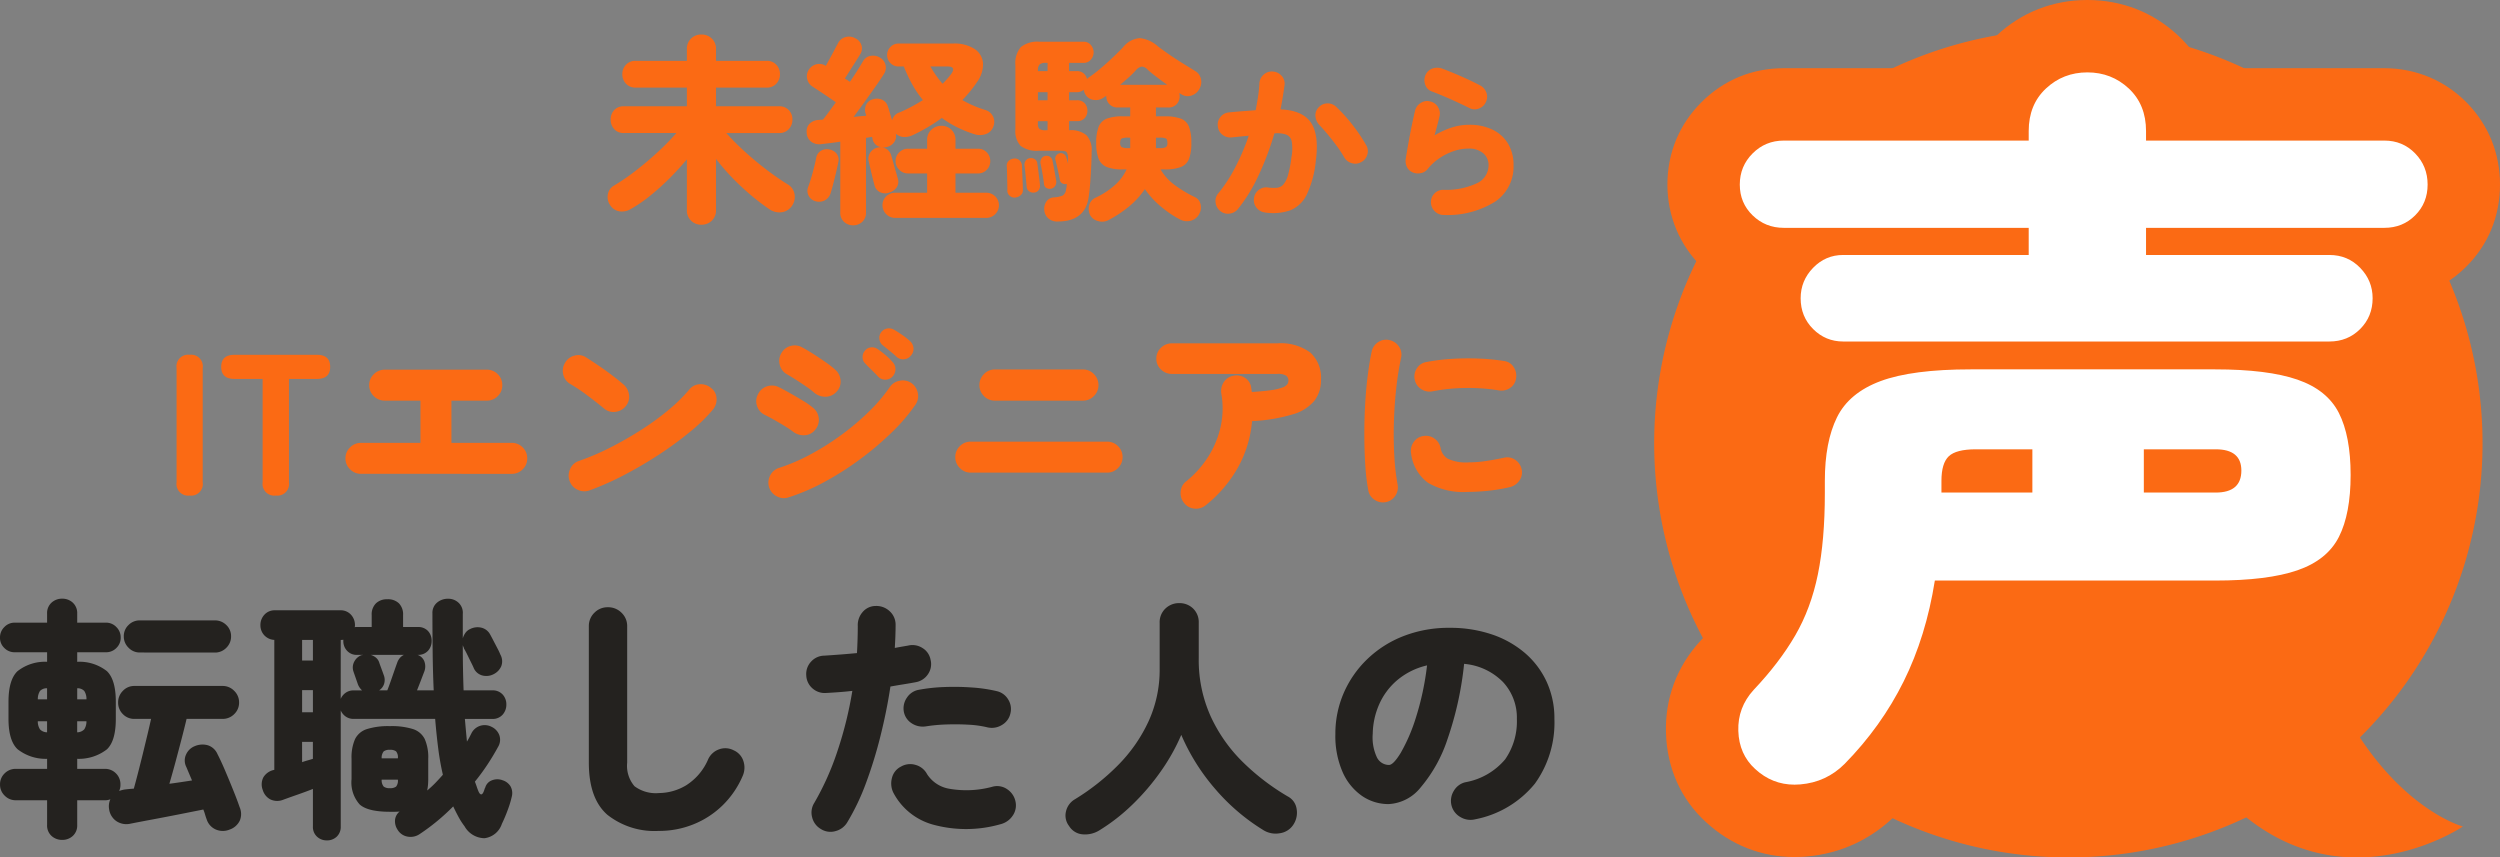 <svg xmlns="http://www.w3.org/2000/svg" width="310.851" height="106.616" viewBox="0 0 310.851 106.616">
  <rect x="0" y="0" width="310.851" height="106.616" fill="#808080" stroke="none"/>
  <g id="グループ_130" data-name="グループ 130" transform="translate(-28.32 -9368.384)">
    <path id="パス_183" data-name="パス 183" d="M-104.475,2.325a1.781,1.781,0,0,1-1.275-.5A1.745,1.745,0,0,1-106.275.5V-5.8q-.975,1.175-2.137,2.337a30.548,30.548,0,0,1-2.4,2.163A17.742,17.742,0,0,1-113.25.375a2.12,2.12,0,0,1-1.412.287,1.683,1.683,0,0,1-1.162-.787A1.765,1.765,0,0,1-116.1-1.45a1.565,1.565,0,0,1,.825-1.125,26.425,26.425,0,0,0,2.65-1.825q1.425-1.1,2.762-2.337a29.514,29.514,0,0,0,2.288-2.338H-114.1a1.546,1.546,0,0,1-1.213-.488,1.715,1.715,0,0,1-.437-1.187,1.669,1.669,0,0,1,.438-1.175A1.566,1.566,0,0,1-114.1-12.4h7.825v-2.325h-6.375a1.555,1.555,0,0,1-1.2-.488,1.687,1.687,0,0,1-.45-1.187,1.655,1.655,0,0,1,.45-1.163,1.555,1.555,0,0,1,1.2-.487h6.375V-19.5a1.745,1.745,0,0,1,.525-1.325,1.781,1.781,0,0,1,1.275-.5,1.812,1.812,0,0,1,1.3.5,1.745,1.745,0,0,1,.525,1.325v1.45h6.3a1.555,1.555,0,0,1,1.2.487A1.655,1.655,0,0,1-94.7-16.4a1.687,1.687,0,0,1-.45,1.188,1.555,1.555,0,0,1-1.2.488h-6.3V-12.4h7.85a1.575,1.575,0,0,1,1.2.475,1.643,1.643,0,0,1,.45,1.175,1.687,1.687,0,0,1-.45,1.188,1.555,1.555,0,0,1-1.2.488h-6.575A31.9,31.9,0,0,0-99-6.7q1.325,1.2,2.7,2.238T-93.75-2.7a1.728,1.728,0,0,1,.85,1.163A1.923,1.923,0,0,1-93.125-.15a1.829,1.829,0,0,1-1.287.912A2.164,2.164,0,0,1-95.975.425a28.248,28.248,0,0,1-3.45-2.763A28.255,28.255,0,0,1-102.65-5.85V.5a1.745,1.745,0,0,1-.525,1.325A1.812,1.812,0,0,1-104.475,2.325ZM-85.6,2.4a1.631,1.631,0,0,1-1.125-.425A1.5,1.5,0,0,1-87.2.8V-8q-.65.1-1.263.175t-1.062.125a1.718,1.718,0,0,1-1.262-.275,1.427,1.427,0,0,1-.588-1.15,1.351,1.351,0,0,1,.387-1.137A1.683,1.683,0,0,1-89.85-10.7a1.272,1.272,0,0,1,.25-.025,1.272,1.272,0,0,0,.25-.025q.35-.425.75-.975t.85-1.175q-.5-.35-1.088-.75t-1.088-.725q-.5-.325-.725-.475a1.513,1.513,0,0,1-.662-.95,1.447,1.447,0,0,1,.188-1.125,1.542,1.542,0,0,1,.963-.7,1.445,1.445,0,0,1,1.162.2q.275-.5.588-1.075t.563-1.05q.25-.475.35-.65a1.455,1.455,0,0,1,.975-.812,1.618,1.618,0,0,1,1.25.188,1.428,1.428,0,0,1,.725.888,1.353,1.353,0,0,1-.2,1.112q-.15.25-.475.763t-.7,1.1q-.375.587-.7,1.112l.625.4q.5-.725.925-1.4t.7-1.15a1.353,1.353,0,0,1,.975-.675,1.64,1.64,0,0,1,1.175.25,1.394,1.394,0,0,1,.662.937,1.448,1.448,0,0,1-.238,1.113q-.425.675-1.05,1.563t-1.325,1.862q-.7.975-1.375,1.875.425-.05.825-.088t.75-.062q-.025-.1-.037-.162a.446.446,0,0,0-.038-.113,1.48,1.48,0,0,1,.063-1.087,1.265,1.265,0,0,1,.863-.688,1.559,1.559,0,0,1,1.1.05,1.284,1.284,0,0,1,.725.8,7.6,7.6,0,0,1,.238.75q.138.5.313,1a1.36,1.36,0,0,1,.95-.975q.75-.325,1.475-.713t1.4-.812A12.815,12.815,0,0,1-78.238-15.1,18.69,18.69,0,0,1-79.3-17.35h-.65a1.356,1.356,0,0,1-1.013-.425,1.389,1.389,0,0,1-.412-1,1.389,1.389,0,0,1,.412-1A1.356,1.356,0,0,1-79.95-20.2h6.75a4.6,4.6,0,0,1,2.725.688,2.321,2.321,0,0,1,1.025,1.788,3.76,3.76,0,0,1-.775,2.35,15.334,15.334,0,0,1-1.8,2.2A13.908,13.908,0,0,0-69.2-11.95a1.529,1.529,0,0,1,.975.787,1.522,1.522,0,0,1,.075,1.238,1.5,1.5,0,0,1-.937.975,2.157,2.157,0,0,1-1.412.025,14.642,14.642,0,0,1-2.137-.85,13.189,13.189,0,0,1-1.937-1.175,20.675,20.675,0,0,1-1.788,1.175q-.937.55-1.912,1a2.3,2.3,0,0,1-1.075.188A1.5,1.5,0,0,1-80.3-9a1.283,1.283,0,0,1-.175,1.025,1.554,1.554,0,0,1-.875.625,1.546,1.546,0,0,1-1.125-.075,1.217,1.217,0,0,1-.7-.875l-.075-.3-.75.125V.8a1.5,1.5,0,0,1-.475,1.175A1.631,1.631,0,0,1-85.6,2.4Zm5.225-.925a1.517,1.517,0,0,1-1.113-.462A1.517,1.517,0,0,1-81.95-.1a1.476,1.476,0,0,1,.462-1.1,1.538,1.538,0,0,1,1.113-.45H-76.4v-2.4h-2.375a1.509,1.509,0,0,1-1.088-.45,1.448,1.448,0,0,1-.462-1.075,1.476,1.476,0,0,1,.462-1.1,1.509,1.509,0,0,1,1.088-.45H-76.4V-8.2a1.674,1.674,0,0,1,.525-1.288,1.774,1.774,0,0,1,1.25-.487,1.731,1.731,0,0,1,1.238.487A1.7,1.7,0,0,1-72.875-8.2v1.075h2.8a1.455,1.455,0,0,1,1.087.45,1.518,1.518,0,0,1,.438,1.1A1.488,1.488,0,0,1-68.988-4.5a1.455,1.455,0,0,1-1.087.45h-2.8v2.4h3.825a1.538,1.538,0,0,1,1.113.45,1.476,1.476,0,0,1,.463,1.1,1.517,1.517,0,0,1-.463,1.113,1.517,1.517,0,0,1-1.113.462ZM-90.3-.6a1.345,1.345,0,0,1-.812-.637A1.313,1.313,0,0,1-91.2-2.35q.275-.725.563-1.775T-90.2-5.95a1.269,1.269,0,0,1,.612-.925,1.461,1.461,0,0,1,1.063-.15,1.455,1.455,0,0,1,.888.537,1.286,1.286,0,0,1,.188,1.063q-.1.5-.263,1.2T-88.05-2.85q-.175.675-.325,1.175a1.579,1.579,0,0,1-.75.975A1.57,1.57,0,0,1-90.3-.6Zm9.2-1.075a1.407,1.407,0,0,1-1.162-.05A1.288,1.288,0,0,1-82.95-2.6q-.15-.55-.363-1.438T-83.65-5.5a1.4,1.4,0,0,1,.162-1.125,1.46,1.46,0,0,1,.863-.625,1.486,1.486,0,0,1,1.088.113,1.359,1.359,0,0,1,.688.912q.1.325.25.875t.313,1.088q.162.537.237.837a1.28,1.28,0,0,1-.125,1.087A1.654,1.654,0,0,1-81.1-1.675ZM-74.475-15.2A11.539,11.539,0,0,0-73.4-16.425q.65-.925-.475-.925H-76q.35.6.725,1.137A10.686,10.686,0,0,0-74.475-15.2ZM-60.1,1.925a1.685,1.685,0,0,1-1.2-.362,1.505,1.505,0,0,1-.525-.988,1.6,1.6,0,0,1,.25-1.125,1.2,1.2,0,0,1,.95-.525,3.2,3.2,0,0,0,1.1-.237,1.024,1.024,0,0,0,.4-.787,1,1,0,0,0,.063-.3q.013-.175.037-.35a.771.771,0,0,1-.562-.062A.574.574,0,0,1-59.9-3.25q-.075-.475-.25-1.238t-.3-1.237a.617.617,0,0,1,.075-.513.7.7,0,0,1,.4-.312.7.7,0,0,1,.55.075.693.693,0,0,1,.325.425,5.173,5.173,0,0,1,.225.825V-6a1.249,1.249,0,0,0-.175-.688q-.15-.187-.725-.187h-2.75a3.309,3.309,0,0,1-2.25-.6,2.7,2.7,0,0,1-.65-2.05V-17.5a3.1,3.1,0,0,1,.675-2.262,3.314,3.314,0,0,1,2.35-.663h5.45a1.117,1.117,0,0,1,.913.413,1.407,1.407,0,0,1,.337.912,1.376,1.376,0,0,1-.337.888,1.117,1.117,0,0,1-.913.412h-1.8v1.025h.975a1.233,1.233,0,0,1,.825.275,1.275,1.275,0,0,1,.425.7.15.15,0,0,0,.1-.1,17.3,17.3,0,0,0,1.55-1.175q.8-.675,1.537-1.375t1.288-1.275a2.929,2.929,0,0,1,2.1-1.15,3.992,3.992,0,0,1,2.275,1.05q.6.45,1.375.987t1.625,1.062l1.575.975a1.485,1.485,0,0,1,.737.962,1.656,1.656,0,0,1-.162,1.238,1.7,1.7,0,0,1-.962.85A1.428,1.428,0,0,1-44.8-13.9l-.25-.15a1.863,1.863,0,0,1,.037.188A1.533,1.533,0,0,1-45-13.65a1.417,1.417,0,0,1-.375.987,1.347,1.347,0,0,1-1.05.413H-47.95v1.1h1.1a5.586,5.586,0,0,1,2,.288A1.734,1.734,0,0,1-43.838-9.85a5.585,5.585,0,0,1,.288,2,5.479,5.479,0,0,1-.288,1.988A1.781,1.781,0,0,1-44.85-4.85a5.373,5.373,0,0,1-2,.3h-.525a6.426,6.426,0,0,0,1.787,1.962A15.232,15.232,0,0,0-43.15-1.125a1.245,1.245,0,0,1,.738.875A1.626,1.626,0,0,1-42.55.95a1.628,1.628,0,0,1-1.012.863,1.809,1.809,0,0,1-1.387-.137A13.033,13.033,0,0,1-47.263.125,11.112,11.112,0,0,1-49.325-2.1,10.266,10.266,0,0,1-51.362.112,14.72,14.72,0,0,1-53.85,1.75a1.7,1.7,0,0,1-1.325.113A1.514,1.514,0,0,1-56.15,1.1a1.753,1.753,0,0,1-.075-1.263,1.364,1.364,0,0,1,.75-.862A9.967,9.967,0,0,0-53.1-2.562,5.943,5.943,0,0,0-51.6-4.55h-.475a5.271,5.271,0,0,1-1.987-.3,1.83,1.83,0,0,1-1.013-1.012,5.271,5.271,0,0,1-.3-1.988,5.373,5.373,0,0,1,.3-2,1.781,1.781,0,0,1,1.013-1.013,5.48,5.48,0,0,1,1.987-.288h.925v-1.1H-52.7a1.356,1.356,0,0,1-1.038-.413,1.392,1.392,0,0,1-.388-.987.051.051,0,0,1,.013-.038.051.051,0,0,0,.013-.038l-.325.225a1.651,1.651,0,0,1-1.225.313,1.382,1.382,0,0,1-1.025-.613,1.555,1.555,0,0,1-.25-.65,2.072,2.072,0,0,1-.375.212,1.179,1.179,0,0,1-.475.088h-.975v1h.975a1.228,1.228,0,0,1,.963.375,1.332,1.332,0,0,1,.338.925,1.332,1.332,0,0,1-.338.925,1.228,1.228,0,0,1-.963.375h-.975v1.125h.05a3.005,3.005,0,0,1,2.112.625,2.688,2.688,0,0,1,.638,2.075q0,.85-.05,1.862t-.125,2.013q-.075,1-.2,1.8Q-56.775,1.9-60.1,1.925ZM-65.475-1.05a.875.875,0,0,1-.687-.25.821.821,0,0,1-.263-.675q0-.35-.012-.912t-.025-1.138q-.012-.575-.037-.925a.8.8,0,0,1,.225-.65,1.077,1.077,0,0,1,.65-.3.842.842,0,0,1,.688.2.876.876,0,0,1,.313.625q.025.35.05.925t.05,1.162q.025.587.025.962a.8.8,0,0,1-.25.663A1.209,1.209,0,0,1-65.475-1.05ZM-52.4-15.075h5.85q-.7-.5-1.375-1.012t-1.05-.862a1.117,1.117,0,0,0-.738-.388,1.217,1.217,0,0,0-.737.462,10.148,10.148,0,0,1-.85.85Q-51.825-15.55-52.4-15.075Zm-10.675,13.4a.839.839,0,0,1-.65-.162.728.728,0,0,1-.3-.538q-.025-.325-.075-.838l-.1-1.025q-.05-.513-.1-.813a.874.874,0,0,1,.175-.612A.7.7,0,0,1-63.6-5.95a.811.811,0,0,1,.6.138.674.674,0,0,1,.3.537q.05.3.112.8l.125,1q.063.5.088.825a.9.9,0,0,1-.138.65A.766.766,0,0,1-63.075-1.675ZM-61-2.15a.872.872,0,0,1-.562-.087.647.647,0,0,1-.312-.538q-.05-.5-.187-1.275T-62.3-5.275a.9.9,0,0,1,.125-.637.676.676,0,0,1,.45-.312.745.745,0,0,1,.925.65q.1.45.237,1.225t.213,1.225a.886.886,0,0,1-.125.612A.776.776,0,0,1-61-2.15ZM-47.95-7.2h.425a1.685,1.685,0,0,0,.825-.125.618.618,0,0,0,.175-.525q0-.425-.175-.537a1.851,1.851,0,0,0-.825-.113h-.425Zm-3.425,0h.225V-8.5h-.225a1.946,1.946,0,0,0-.838.113q-.187.112-.187.537a.6.6,0,0,0,.188.525A1.77,1.77,0,0,0-51.375-7.2Zm-10.25-2.225h.2V-10.55h-1.2v.325a.831.831,0,0,0,.188.637A1.354,1.354,0,0,0-61.625-9.425Zm-1-3.725h1.2v-1h-1.2Zm0-3.625h1.2V-17.8h-.225a1.116,1.116,0,0,0-.762.2,1.021,1.021,0,0,0-.213.75ZM-34.419.8a1.581,1.581,0,0,1-1.04-.609,1.5,1.5,0,0,1-.3-1.155,1.49,1.49,0,0,1,.6-1.04,1.5,1.5,0,0,1,1.145-.3,4.79,4.79,0,0,0,1.124.032,1.214,1.214,0,0,0,.8-.42,3.159,3.159,0,0,0,.567-1.166A14.767,14.767,0,0,0-31.1-6.069,5.68,5.68,0,0,0-31.059-8a1.145,1.145,0,0,0-.672-.872,3.4,3.4,0,0,0-1.491-.157,36.078,36.078,0,0,1-1.943,5.166A20.016,20.016,0,0,1-37.758.378,1.563,1.563,0,0,1-38.8.945,1.466,1.466,0,0,1-39.942.63,1.54,1.54,0,0,1-40.53-.42a1.421,1.421,0,0,1,.315-1.134A18.322,18.322,0,0,0-38.1-4.788a28.5,28.5,0,0,0,1.69-3.948q-.546.042-1.092.1t-1.029.105a1.553,1.553,0,0,1-1.155-.336,1.466,1.466,0,0,1-.567-1.05,1.463,1.463,0,0,1,.326-1.155,1.5,1.5,0,0,1,1.061-.567q.8-.084,1.638-.147l1.68-.126q.168-.861.294-1.691t.168-1.649a1.527,1.527,0,0,1,.525-1.081,1.5,1.5,0,0,1,1.134-.389,1.564,1.564,0,0,1,1.092.525,1.411,1.411,0,0,1,.378,1.134q-.189,1.449-.5,3.045,2.751.126,3.78,1.649t.609,4.714a12.689,12.689,0,0,1-1.113,4.2A3.949,3.949,0,0,1-31.248.535,6.6,6.6,0,0,1-34.419.8ZM-22.428-5.46a1.468,1.468,0,0,1-1.187.126,1.566,1.566,0,0,1-.934-.735,14.267,14.267,0,0,0-.9-1.375Q-26-8.19-26.576-8.883t-1.06-1.2a1.776,1.776,0,0,1-.483-1.1,1.372,1.372,0,0,1,.4-1.081,1.453,1.453,0,0,1,1.092-.494,1.481,1.481,0,0,1,1.113.451,19.361,19.361,0,0,1,2.068,2.3,20.694,20.694,0,0,1,1.628,2.426,1.441,1.441,0,0,1,.147,1.2A1.473,1.473,0,0,1-22.428-5.46Zm10.269,6.573A1.535,1.535,0,0,1-13.272.662a1.557,1.557,0,0,1-.483-1.1,1.463,1.463,0,0,1,.431-1.113,1.483,1.483,0,0,1,1.1-.462,9.046,9.046,0,0,0,4.231-.84,2.447,2.447,0,0,0,1.4-2.2,1.913,1.913,0,0,0-.651-1.5A2.728,2.728,0,0,0-9.114-7.14a5.672,5.672,0,0,0-1.816.315,7.345,7.345,0,0,0-1.785.892A6.591,6.591,0,0,0-14.2-4.557a1.4,1.4,0,0,1-.9.483,1.612,1.612,0,0,1-1.008-.147,1.357,1.357,0,0,1-.661-.693,1.688,1.688,0,0,1-.116-.966q.147-.945.347-2.058t.42-2.163q.221-1.05.389-1.764A1.557,1.557,0,0,1-15-12.831,1.432,1.432,0,0,1-13.839-13a1.472,1.472,0,0,1,.966.714,1.5,1.5,0,0,1,.168,1.2q-.252,1.071-.609,2.31a10.266,10.266,0,0,1,2.121-.977A7.053,7.053,0,0,1-9.009-10.1a6.5,6.5,0,0,1,2.94.62A4.527,4.527,0,0,1-4.158-7.738a5.12,5.12,0,0,1,.672,2.677A5.241,5.241,0,0,1-5.722-.577,11.123,11.123,0,0,1-12.159,1.113Zm3.234-13.272q-.63-.315-1.459-.7t-1.691-.756q-.861-.367-1.6-.641a1.325,1.325,0,0,1-.8-.861,1.6,1.6,0,0,1,.063-1.218,1.46,1.46,0,0,1,.892-.777,1.793,1.793,0,0,1,1.208.042q1.113.42,2.31.945t2.289,1.092a1.646,1.646,0,0,1,.819.851,1.459,1.459,0,0,1,0,1.186,1.5,1.5,0,0,1-.84.851A1.4,1.4,0,0,1-8.925-12.159ZM-168.1,36a1.447,1.447,0,0,1-1.625-1.65V20.15A1.447,1.447,0,0,1-168.1,18.5a1.447,1.447,0,0,1,1.625,1.65v14.2A1.447,1.447,0,0,1-168.1,36Zm10.725,0a1.458,1.458,0,0,1-1.65-1.65V21.5h-3.5q-1.65,0-1.65-1.5t1.65-1.5h10.25q1.65,0,1.65,1.5t-1.65,1.5h-3.475V34.35A1.447,1.447,0,0,1-157.375,36Zm10.575-2.7a1.868,1.868,0,0,1-1.35-.562,1.836,1.836,0,0,1-.575-1.362,1.836,1.836,0,0,1,.575-1.362,1.868,1.868,0,0,1,1.35-.562h7.4V24.2h-4.425a1.9,1.9,0,0,1-1.375-.562,1.836,1.836,0,0,1-.575-1.363,1.836,1.836,0,0,1,.575-1.363,1.9,1.9,0,0,1,1.375-.562h12.675a1.856,1.856,0,0,1,1.362.562,1.856,1.856,0,0,1,.563,1.363,1.856,1.856,0,0,1-.562,1.363,1.856,1.856,0,0,1-1.362.563h-4.4v5.25h7.5a1.856,1.856,0,0,1,1.363.563,1.856,1.856,0,0,1,.563,1.362,1.856,1.856,0,0,1-.562,1.362,1.856,1.856,0,0,1-1.363.563Zm28.45,2.05a1.886,1.886,0,0,1-1.488-.062A1.859,1.859,0,0,1-120.85,34.2a1.918,1.918,0,0,1,.063-1.5,1.767,1.767,0,0,1,1.088-1,31.32,31.32,0,0,0,3.962-1.7,44.111,44.111,0,0,0,3.875-2.225,32.752,32.752,0,0,0,3.375-2.475A19.878,19.878,0,0,0-106,22.85a1.765,1.765,0,0,1,1.287-.687,1.941,1.941,0,0,1,1.412.437,1.673,1.673,0,0,1,.713,1.275,1.96,1.96,0,0,1-.437,1.425,20.9,20.9,0,0,1-2.762,2.7,43.121,43.121,0,0,1-3.812,2.813,50.381,50.381,0,0,1-4.363,2.575A36.057,36.057,0,0,1-118.35,35.35Zm1.775-10.175q-1-.825-2.125-1.662a21.918,21.918,0,0,0-2.075-1.388,1.824,1.824,0,0,1-.875-1.187,1.893,1.893,0,0,1,.225-1.437,1.834,1.834,0,0,1,1.188-.9,1.737,1.737,0,0,1,1.438.225q.75.475,1.613,1.062t1.65,1.188q.788.6,1.338,1.075a2.028,2.028,0,0,1,.725,1.275,1.786,1.786,0,0,1-.375,1.425,1.874,1.874,0,0,1-1.288.738A1.766,1.766,0,0,1-116.575,25.175Zm22.95,11.05a1.8,1.8,0,0,1-1.463-.125,1.916,1.916,0,0,1-.963-1.125,1.928,1.928,0,0,1,.138-1.475,1.877,1.877,0,0,1,1.137-.95,23.267,23.267,0,0,0,3.863-1.662A32.2,32.2,0,0,0-87.05,28.45a31.066,31.066,0,0,0,3.425-2.9,20.578,20.578,0,0,0,2.575-3.025,1.875,1.875,0,0,1,1.237-.8A1.887,1.887,0,0,1-78.375,22a1.923,1.923,0,0,1,.813,1.237A1.862,1.862,0,0,1-77.85,24.7a22.828,22.828,0,0,1-2.975,3.475,38.235,38.235,0,0,1-3.95,3.338A36.9,36.9,0,0,1-89.2,34.325,25.452,25.452,0,0,1-93.625,36.225Zm.575-8.15a11.132,11.132,0,0,0-.975-.663q-.625-.387-1.312-.775t-1.237-.663a1.818,1.818,0,0,1-.975-1.113,1.794,1.794,0,0,1,.125-1.462,1.818,1.818,0,0,1,1.113-.975,1.858,1.858,0,0,1,1.463.1q.575.275,1.412.75t1.637.962a8.934,8.934,0,0,1,1.225.863,1.893,1.893,0,0,1,.7,1.312,1.847,1.847,0,0,1-.45,1.413,1.724,1.724,0,0,1-1.288.675A2.139,2.139,0,0,1-93.05,28.075Zm2.625-4.85a8.981,8.981,0,0,0-.937-.725q-.612-.425-1.275-.85t-1.187-.725a1.831,1.831,0,0,1-.9-1.175,1.838,1.838,0,0,1,.2-1.45,1.828,1.828,0,0,1,1.162-.9,1.882,1.882,0,0,1,1.463.2q.575.3,1.375.813t1.563,1.05a11.169,11.169,0,0,1,1.188.937,1.928,1.928,0,0,1,.613,1.35,1.752,1.752,0,0,1-.537,1.375,1.811,1.811,0,0,1-1.325.588A2.127,2.127,0,0,1-90.425,23.225Zm10.25-4.45q-.275-.275-.862-.75l-.988-.8a1.189,1.189,0,0,1-.312-.7,1.119,1.119,0,0,1,.238-.85,1.165,1.165,0,0,1,.7-.437,1.239,1.239,0,0,1,.825.113q.45.25,1.05.663a8.561,8.561,0,0,1,1,.787,1.307,1.307,0,0,1,.425.85,1.221,1.221,0,0,1-.3.925,1.2,1.2,0,0,1-.825.475A1.176,1.176,0,0,1-80.175,18.775ZM-82.5,21.2q-.25-.275-.787-.8t-.887-.9a1.054,1.054,0,0,1-.25-.737,1.157,1.157,0,0,1,.325-.812,1.056,1.056,0,0,1,.712-.375,1.181,1.181,0,0,1,.813.2,10.024,10.024,0,0,1,.987.75,7.205,7.205,0,0,1,.913.9,1.264,1.264,0,0,1,.337.887,1.372,1.372,0,0,1-.362.888,1.2,1.2,0,0,1-.888.387A1.164,1.164,0,0,1-82.5,21.2Zm11.525,11.95a1.836,1.836,0,0,1-1.363-.575,1.868,1.868,0,0,1-.562-1.35,1.856,1.856,0,0,1,.563-1.363,1.856,1.856,0,0,1,1.363-.562h16.95a1.856,1.856,0,0,1,1.363.563,1.856,1.856,0,0,1,.563,1.363,1.868,1.868,0,0,1-.562,1.35,1.836,1.836,0,0,1-1.363.575Zm3-8.95a1.836,1.836,0,0,1-1.363-.575,1.868,1.868,0,0,1-.562-1.35,1.9,1.9,0,0,1,.563-1.375,1.836,1.836,0,0,1,1.363-.575h10.95a1.836,1.836,0,0,1,1.363.575,1.9,1.9,0,0,1,.563,1.375,1.868,1.868,0,0,1-.562,1.35,1.836,1.836,0,0,1-1.363.575Zm26.225,13a1.9,1.9,0,0,1-1.412.425,1.808,1.808,0,0,1-1.288-.7,1.915,1.915,0,0,1-.425-1.425,1.736,1.736,0,0,1,.7-1.275A12.636,12.636,0,0,0-41.5,31.25a11.733,11.733,0,0,0,1.575-3.725,10.562,10.562,0,0,0,.1-4.225,2.008,2.008,0,0,1,.325-1.425,1.806,1.806,0,0,1,1.2-.775,1.88,1.88,0,0,1,1.45.288,1.673,1.673,0,0,1,.75,1.237q.025.125.037.25t.037.25q1.55-.1,2.45-.237a6.411,6.411,0,0,0,1.362-.325,1.279,1.279,0,0,0,.6-.4.8.8,0,0,0,.138-.437.763.763,0,0,0-.275-.625,1.919,1.919,0,0,0-1.125-.225H-45.95a1.92,1.92,0,0,1-1.375-.55,1.8,1.8,0,0,1-.575-1.35,1.8,1.8,0,0,1,.575-1.35,1.92,1.92,0,0,1,1.375-.55h13.075a6.188,6.188,0,0,1,4.125,1.15A4.227,4.227,0,0,1-27.425,21.6a4.187,4.187,0,0,1-.812,2.6,5.4,5.4,0,0,1-2.687,1.7A21.349,21.349,0,0,1-36,26.75a14.4,14.4,0,0,1-1.787,5.825A16.177,16.177,0,0,1-41.75,37.2Zm22.35-.375a1.835,1.835,0,0,1-1.388-.312,1.734,1.734,0,0,1-.762-1.187,24.673,24.673,0,0,1-.363-3q-.112-1.7-.125-3.588t.087-3.812q.1-1.925.313-3.675t.513-3.15a1.826,1.826,0,0,1,.825-1.187,1.766,1.766,0,0,1,1.4-.238,1.876,1.876,0,0,1,1.175.813,1.75,1.75,0,0,1,.25,1.412,37.825,37.825,0,0,0-.6,3.813q-.225,2.062-.287,4.188t.05,4.125A29.062,29.062,0,0,0-17.9,34.65a1.872,1.872,0,0,1-.3,1.4A1.806,1.806,0,0,1-19.4,36.825ZM-9.2,35.55a8.708,8.708,0,0,1-4.925-1.138,5.32,5.32,0,0,1-2.1-3.637,1.88,1.88,0,0,1,.312-1.413A1.749,1.749,0,0,1-14.7,28.6a1.8,1.8,0,0,1,1.375.313,1.852,1.852,0,0,1,.775,1.212,1.923,1.923,0,0,0,.9,1.3,5.312,5.312,0,0,0,2.6.45,14.161,14.161,0,0,0,2-.15q1.05-.15,2.375-.425a1.7,1.7,0,0,1,1.387.25,1.885,1.885,0,0,1,.813,1.2,1.745,1.745,0,0,1-.275,1.375,2,2,0,0,1-1.175.825,21.965,21.965,0,0,1-2.763.462A25.156,25.156,0,0,1-9.2,35.55Zm-4.4-12.5a1.865,1.865,0,0,1-1.387-.3,1.781,1.781,0,0,1-.788-1.175,1.817,1.817,0,0,1,.275-1.4,1.682,1.682,0,0,1,1.175-.775,24.06,24.06,0,0,1,3.25-.4,33.12,33.12,0,0,1,3.4-.025,25.436,25.436,0,0,1,3.025.3,1.6,1.6,0,0,1,1.175.75,1.9,1.9,0,0,1,.3,1.4,1.682,1.682,0,0,1-.763,1.213,1.9,1.9,0,0,1-1.388.287,23.034,23.034,0,0,0-4.1-.3A22.576,22.576,0,0,0-13.6,23.05Z" transform="translate(220 9394)" fill="#fb6a14"/>
    <path id="パス_184" data-name="パス 184" d="M-187.936,2.816a1.921,1.921,0,0,1-1.344-.5,1.748,1.748,0,0,1-.544-1.36V-2.112h-3.9a1.878,1.878,0,0,1-1.376-.576,1.878,1.878,0,0,1-.576-1.376,1.863,1.863,0,0,1,.576-1.392,1.905,1.905,0,0,1,1.376-.56h3.9V-7.264a5.641,5.641,0,0,1-3.68-1.2q-1.12-1.072-1.12-3.76v-2.144q0-2.72,1.12-3.792a5.528,5.528,0,0,1,3.68-1.168v-1.184h-4.032a1.778,1.778,0,0,1-1.28-.528,1.736,1.736,0,0,1-.544-1.3,1.788,1.788,0,0,1,.544-1.312,1.751,1.751,0,0,1,1.28-.544h4.032v-1.12a1.748,1.748,0,0,1,.544-1.36,1.921,1.921,0,0,1,1.344-.5,1.879,1.879,0,0,1,1.312.5,1.748,1.748,0,0,1,.544,1.36v1.12h3.584a1.752,1.752,0,0,1,1.28.544,1.788,1.788,0,0,1,.544,1.312,1.736,1.736,0,0,1-.544,1.3,1.778,1.778,0,0,1-1.28.528h-3.584v1.184a5.513,5.513,0,0,1,3.7,1.168q1.1,1.072,1.1,3.792v2.144q0,2.72-1.1,3.776a5.684,5.684,0,0,1-3.7,1.184v1.248h3.424a1.89,1.89,0,0,1,1.392.56,1.89,1.89,0,0,1,.56,1.392,1.781,1.781,0,0,1-.16.8,3.36,3.36,0,0,1,.736-.192q.544-.064,1.088-.1.224-.8.512-1.92t.592-2.352q.3-1.232.576-2.384t.464-2.016h-2.08a1.941,1.941,0,0,1-1.424-.592,1.979,1.979,0,0,1-.592-1.456,2,2,0,0,1,.592-1.44,1.916,1.916,0,0,1,1.424-.608H-168a1.968,1.968,0,0,1,1.44.608,1.968,1.968,0,0,1,.608,1.44,1.953,1.953,0,0,1-.608,1.456,2,2,0,0,1-1.44.592h-4.48q-.256,1.088-.64,2.56T-173.9-6.72q-.4,1.472-.72,2.56.736-.1,1.456-.208t1.36-.208q-.192-.448-.368-.864t-.336-.8a1.766,1.766,0,0,1-.032-1.568,1.979,1.979,0,0,1,1.056-1.024,2.456,2.456,0,0,1,1.664-.112,1.964,1.964,0,0,1,1.184,1.1q.416.8.928,2t1.008,2.432q.5,1.232.816,2.16A2.11,2.11,0,0,1-165.856.4a2.17,2.17,0,0,1-1.28,1.136A2.186,2.186,0,0,1-168.9,1.5,2.042,2.042,0,0,1-169.984.256q-.1-.256-.192-.576t-.224-.64l-2.976.592q-1.7.336-3.328.64T-179.456.8a2.239,2.239,0,0,1-1.76-.32,2.16,2.16,0,0,1-.9-1.5,2.1,2.1,0,0,1,.16-1.216,1.73,1.73,0,0,1-.7.128h-3.424V.96a1.748,1.748,0,0,1-.544,1.36A1.879,1.879,0,0,1-187.936,2.816Zm9.632-23.3a1.905,1.905,0,0,1-1.392-.592,1.941,1.941,0,0,1-.592-1.424A1.889,1.889,0,0,1-179.7-23.9a1.931,1.931,0,0,1,1.392-.576h9.344a1.969,1.969,0,0,1,1.424.576,1.889,1.889,0,0,1,.592,1.408,1.941,1.941,0,0,1-.592,1.424,1.941,1.941,0,0,1-1.424.592Zm-7.776,5.824h1.152a1.848,1.848,0,0,0-.272-1.04,1.146,1.146,0,0,0-.88-.336Zm-4.9,0h1.152v-1.376a1.146,1.146,0,0,0-.88.336A1.848,1.848,0,0,0-190.976-14.656Zm1.152,4.1v-1.376h-1.152a1.782,1.782,0,0,0,.272,1.008A1.234,1.234,0,0,0-189.824-10.56Zm3.744,0a1.234,1.234,0,0,0,.88-.368,1.782,1.782,0,0,0,.272-1.008h-1.152Zm31.04,13.44a1.75,1.75,0,0,1-1.216-.464,1.621,1.621,0,0,1-.512-1.264V-3.52q-.8.32-1.888.7t-1.792.64a1.99,1.99,0,0,1-1.632-.048,1.945,1.945,0,0,1-.928-1.168,1.926,1.926,0,0,1,.08-1.568,2.023,2.023,0,0,1,1.36-.928v-16.16a1.8,1.8,0,0,1-1.264-.592,1.808,1.808,0,0,1-.464-1.232,1.879,1.879,0,0,1,.5-1.312,1.709,1.709,0,0,1,1.328-.544h8.1a1.709,1.709,0,0,1,1.328.544,1.879,1.879,0,0,1,.5,1.312.832.832,0,0,1-.032.256.356.356,0,0,1,.16-.032h1.952v-1.5a1.913,1.913,0,0,1,.528-1.44,1.959,1.959,0,0,1,1.424-.512,1.947,1.947,0,0,1,1.44.512,1.947,1.947,0,0,1,.512,1.44v1.5h1.824a1.636,1.636,0,0,1,1.28.5,1.77,1.77,0,0,1,.448,1.232,1.786,1.786,0,0,1-.448,1.216,1.61,1.61,0,0,1-1.28.512h-.032a1.4,1.4,0,0,1,.848.8,1.8,1.8,0,0,1-.016,1.312q-.1.256-.368.96t-.528,1.344h2.08q-.1-2.144-.128-4.528t-.032-5.04a1.653,1.653,0,0,1,.576-1.344,2.08,2.08,0,0,1,1.376-.48,1.846,1.846,0,0,1,1.312.512,1.707,1.707,0,0,1,.512,1.376v3.04a2.157,2.157,0,0,1,.32-.672,1.4,1.4,0,0,1,.576-.48,2.022,2.022,0,0,1,1.424-.176,1.678,1.678,0,0,1,1.1.88q.16.288.416.784l.5.96a7.243,7.243,0,0,1,.336.72,1.7,1.7,0,0,1,.112,1.44,1.98,1.98,0,0,1-.944.992,1.96,1.96,0,0,1-1.424.16,1.617,1.617,0,0,1-1.072-.96q-.064-.16-.288-.608t-.464-.944q-.24-.5-.432-.816a1.1,1.1,0,0,0-.08-.224,1.1,1.1,0,0,1-.08-.224q0,2.976.1,5.632h3.552a1.66,1.66,0,0,1,1.3.512,1.792,1.792,0,0,1,.464,1.248,1.85,1.85,0,0,1-.464,1.264,1.635,1.635,0,0,1-1.3.528h-3.392q.064.736.128,1.44t.128,1.376q.16-.256.288-.5t.256-.5a1.838,1.838,0,0,1,1.1-.96,1.849,1.849,0,0,1,1.424.128,1.867,1.867,0,0,1,.96,1.04,1.706,1.706,0,0,1-.16,1.456q-.608,1.12-1.328,2.208t-1.552,2.112q.128.32.24.656t.24.624q.16.32.32.3t.288-.336a2.192,2.192,0,0,0,.1-.272.835.835,0,0,1,.1-.24,1.341,1.341,0,0,1,.832-.9,1.827,1.827,0,0,1,1.344,0,1.78,1.78,0,0,1,.96.736,1.76,1.76,0,0,1,.16,1.312,12.537,12.537,0,0,1-.48,1.584A19.046,19.046,0,0,1-133.28.832a2.615,2.615,0,0,1-2.16,1.776,2.885,2.885,0,0,1-2.48-1.488,8.74,8.74,0,0,1-.752-1.168q-.336-.624-.656-1.3a26.218,26.218,0,0,1-4.192,3.456,2.009,2.009,0,0,1-1.488.3,1.8,1.8,0,0,1-1.232-.848,1.9,1.9,0,0,1-.32-1.232,1.5,1.5,0,0,1,.576-1.04,5.212,5.212,0,0,1-.576.032h-.64q-2.752,0-3.76-.912a4.106,4.106,0,0,1-1.008-3.152V-7.264a5.656,5.656,0,0,1,.432-2.448,2.471,2.471,0,0,1,1.472-1.248,8.884,8.884,0,0,1,2.864-.368,8.859,8.859,0,0,1,2.88.368,2.47,2.47,0,0,1,1.456,1.248,5.656,5.656,0,0,1,.432,2.448v2.528q0,.384-.032.736a6.37,6.37,0,0,1-.1.672,12.336,12.336,0,0,0,1.024-.944q.48-.5.928-1.008a32.385,32.385,0,0,1-.576-3.248q-.224-1.744-.384-3.7H-151.68a1.688,1.688,0,0,1-1.024-.3,1.8,1.8,0,0,1-.608-.752V1.152a1.647,1.647,0,0,1-.5,1.264A1.734,1.734,0,0,1-155.04,2.88Zm1.728-17.6a1.8,1.8,0,0,1,.608-.752,1.688,1.688,0,0,1,1.024-.3h1.024a2.068,2.068,0,0,1-.512-.736q-.064-.192-.272-.784t-.272-.784a1.545,1.545,0,0,1,.064-1.232,1.688,1.688,0,0,1,.928-.848.526.526,0,0,0,.128-.016.438.438,0,0,1,.1-.016h-.768a1.621,1.621,0,0,1-1.264-.512,1.75,1.75,0,0,1-.464-1.216v-.16a1.123,1.123,0,0,1-.32.032Zm4.768-1.056h1.024q.16-.384.4-1.072l.48-1.376q.24-.688.336-.944a1.844,1.844,0,0,1,.352-.64,1.472,1.472,0,0,1,.512-.384h-4.16a1.828,1.828,0,0,1,.656.336,1.3,1.3,0,0,1,.432.656q.064.192.272.752t.272.752a1.634,1.634,0,0,1,.048,1.12A1.505,1.505,0,0,1-148.544-15.776Zm-9.568,2.72h1.344v-2.752h-1.344Zm0-6.432h1.344v-2.56h-1.344Zm0,12.64q.352-.128.7-.224t.64-.192V-9.376h-1.344ZM-147.2-3.616a1.189,1.189,0,0,0,.768-.192,1.166,1.166,0,0,0,.224-.864h-2.016a1.247,1.247,0,0,0,.256.864A1.189,1.189,0,0,0-147.2-3.616Zm-1.024-3.712h2.016a1.166,1.166,0,0,0-.224-.864,1.189,1.189,0,0,0-.768-.192,1.189,1.189,0,0,0-.768.192A1.247,1.247,0,0,0-148.224-7.328Zm34.5,9.024A9.436,9.436,0,0,1-120.176-.32q-2.288-2.016-2.288-6.464v-16.96a2.286,2.286,0,0,1,.688-1.68,2.286,2.286,0,0,1,1.68-.688,2.339,2.339,0,0,1,1.7.688,2.259,2.259,0,0,1,.7,1.68v16.96a3.88,3.88,0,0,0,.912,2.928,4.436,4.436,0,0,0,3.056.848,6.662,6.662,0,0,0,3.36-.96,7.1,7.1,0,0,0,2.752-3.264,2.345,2.345,0,0,1,1.36-1.216,2.237,2.237,0,0,1,1.808.128,2.172,2.172,0,0,1,1.2,1.328,2.555,2.555,0,0,1-.08,1.84,11.33,11.33,0,0,1-2.512,3.68A11.079,11.079,0,0,1-109.456.88,11.357,11.357,0,0,1-113.728,1.7ZM-93.6,1.472A2.3,2.3,0,0,1-94.7,0a2.249,2.249,0,0,1,.272-1.792A34.059,34.059,0,0,0-91.52-8.32,47.337,47.337,0,0,0-89.7-15.712q-.864.1-1.68.16t-1.552.1a2.289,2.289,0,0,1-1.712-.56,2.242,2.242,0,0,1-.784-1.616,2.229,2.229,0,0,1,.592-1.712,2.239,2.239,0,0,1,1.648-.752q.992-.064,2.032-.144t2.032-.176q.1-1.792.1-3.36a2.459,2.459,0,0,1,.592-1.728,2.116,2.116,0,0,1,1.616-.768,2.391,2.391,0,0,1,1.728.624,2.25,2.25,0,0,1,.768,1.68q0,1.312-.1,2.912.864-.16,1.632-.288a2.3,2.3,0,0,1,1.792.288,2.156,2.156,0,0,1,1.024,1.472,2.2,2.2,0,0,1-.32,1.792,2.3,2.3,0,0,1-1.5.992q-.672.128-1.472.256t-1.7.288q-.448,2.976-1.216,6.064A55.081,55.081,0,0,1-87.984-4.3,28.428,28.428,0,0,1-90.336.64a2.388,2.388,0,0,1-1.472,1.088A2.2,2.2,0,0,1-93.6,1.472ZM-71.264.864A15.542,15.542,0,0,1-79.728.9a7.938,7.938,0,0,1-4.88-3.968,2.616,2.616,0,0,1-.16-1.84A2.132,2.132,0,0,1-83.648-6.3a2.284,2.284,0,0,1,1.808-.208,2.3,2.3,0,0,1,1.424,1.136A4.085,4.085,0,0,0-77.7-3.552a12.322,12.322,0,0,0,5.472-.256,2.182,2.182,0,0,1,1.776.32,2.413,2.413,0,0,1,1.04,1.536,2.233,2.233,0,0,1-.352,1.76A2.553,2.553,0,0,1-71.264.864Zm-1.6-12.032a12.438,12.438,0,0,0-2.352-.336q-1.36-.08-2.768-.032a20.641,20.641,0,0,0-2.592.24,2.488,2.488,0,0,1-1.744-.384,2.182,2.182,0,0,1-.976-1.44,2.318,2.318,0,0,1,.368-1.728,2.224,2.224,0,0,1,1.456-.992,21.546,21.546,0,0,1,3.264-.352,30.951,30.951,0,0,1,3.456.064,18.731,18.731,0,0,1,3.008.448,2.213,2.213,0,0,1,1.424,1.04,2.229,2.229,0,0,1,.272,1.744A2.2,2.2,0,0,1-71.1-11.472,2.384,2.384,0,0,1-72.864-11.168ZM-59.04,1.664a3.371,3.371,0,0,1-2,.464,2.176,2.176,0,0,1-1.712-1.04A2.13,2.13,0,0,1-63.136-.72a2.335,2.335,0,0,1,1.12-1.52,28.186,28.186,0,0,0,5.36-4.24A19.1,19.1,0,0,0-52.88-11.9a15.353,15.353,0,0,0,1.392-6.528V-24.16a2.334,2.334,0,0,1,.72-1.792,2.424,2.424,0,0,1,1.712-.672,2.408,2.408,0,0,1,1.728.672,2.362,2.362,0,0,1,.7,1.792v4.384a17.016,17.016,0,0,0,1.5,7.264,19.191,19.191,0,0,0,4.032,5.7,28.6,28.6,0,0,0,5.536,4.224,2.081,2.081,0,0,1,1.1,1.536,2.7,2.7,0,0,1-.368,1.92,2.383,2.383,0,0,1-1.712,1.12,2.89,2.89,0,0,1-2.1-.416,25.241,25.241,0,0,1-5.968-5.12A25.8,25.8,0,0,1-48.8-10.24a24.544,24.544,0,0,1-2.528,4.512,28.47,28.47,0,0,1-3.536,4.144A23.813,23.813,0,0,1-59.04,1.664ZM-12.256.256A2.432,2.432,0,0,1-14.08-.016,2.3,2.3,0,0,1-15.2-1.472a2.344,2.344,0,0,1,.288-1.808,2.245,2.245,0,0,1,1.44-1.072A8.364,8.364,0,0,0-8.528-7.2a8.269,8.269,0,0,0,1.456-5.024A6.5,6.5,0,0,0-8.784-16.8a7.721,7.721,0,0,0-4.848-2.272A41.719,41.719,0,0,1-15.7-9.7a17.938,17.938,0,0,1-3.328,5.984,5.448,5.448,0,0,1-3.984,2.08,5.785,5.785,0,0,1-3.328-1.024,7.056,7.056,0,0,1-2.4-2.96,11.191,11.191,0,0,1-.9-4.72,12.715,12.715,0,0,1,1.024-5.072A13.029,13.029,0,0,1-25.7-19.632a13.551,13.551,0,0,1,4.5-2.88,15.464,15.464,0,0,1,5.776-1.04,16.067,16.067,0,0,1,5.232.816,12.383,12.383,0,0,1,4.128,2.32,10.482,10.482,0,0,1,2.7,3.584,10.864,10.864,0,0,1,.96,4.608A12.962,12.962,0,0,1-4.832-4.176,12.664,12.664,0,0,1-12.256.256ZM-22.976-6.5q.544,0,1.472-1.52a21.675,21.675,0,0,0,1.856-4.3,34.765,34.765,0,0,0,1.408-6.56,8.813,8.813,0,0,0-3.712,1.84A8.336,8.336,0,0,0-24.208-14a9.422,9.422,0,0,0-.784,3.6,5.809,5.809,0,0,0,.528,2.976A1.685,1.685,0,0,0-22.976-6.5Z" transform="translate(224 9470)" fill="#24221f"/>
    <path id="合体_3" data-name="合体 3" d="M0,51.5A51.5,51.5,0,1,1,87.751,88.08c6.118,9.271,12.8,11.073,12.8,11.073S86.8,108.521,73.628,98.017A51.523,51.523,0,0,1,0,51.5Z" transform="translate(234 9372)" fill="#fb6a14"/>
    <g id="パス_127" data-name="パス 127" transform="translate(242.253 9450.909)" fill="#fff">
      <path d="M 9.206 19.54 C 6.234 19.54 3.489 18.458 1.267 16.412 C -0.96 14.381 -2.189 11.643 -2.288 8.494 C -2.385 5.387 -1.314 2.522 0.808 0.207 L 0.832 0.181 L 0.856 0.155 C 2.735 -1.832 4.259 -3.822 5.386 -5.761 C 6.441 -7.576 7.217 -9.68 7.694 -12.014 C 8.209 -14.532 8.469 -17.618 8.469 -21.188 L 8.469 -22.739 C 8.469 -26.696 9.113 -29.926 10.437 -32.614 C 11.035 -33.829 11.809 -34.917 12.753 -35.874 C 11.096 -36.301 9.594 -37.165 8.329 -38.431 C 6.452 -40.307 5.46 -42.731 5.46 -45.442 C 5.46 -46.989 5.799 -48.455 6.455 -49.787 C 4.331 -50.07 2.415 -51 0.853 -52.517 C -1.084 -54.399 -2.107 -56.839 -2.107 -59.575 C -2.107 -62.285 -1.1 -64.726 0.806 -66.632 C 2.712 -68.538 5.153 -69.545 7.863 -69.545 L 34.238 -69.545 C 34.781 -71.577 35.843 -73.361 37.384 -74.804 C 39.635 -76.911 42.48 -78.025 45.611 -78.025 C 48.743 -78.025 51.588 -76.911 53.838 -74.804 C 55.38 -73.361 56.442 -71.577 56.985 -69.545 L 82.539 -69.545 C 85.275 -69.545 87.715 -68.522 89.596 -66.585 C 91.442 -64.685 92.418 -62.26 92.418 -59.575 C 92.418 -56.864 91.427 -54.439 89.55 -52.563 C 88.149 -51.162 86.441 -50.254 84.537 -49.884 C 85.225 -48.526 85.58 -47.027 85.58 -45.442 C 85.58 -42.731 84.588 -40.307 82.712 -38.43 C 81.607 -37.326 80.312 -36.528 78.881 -36.058 C 79.691 -35.211 80.366 -34.257 80.898 -33.21 C 82.208 -30.631 82.845 -27.445 82.845 -23.468 C 82.845 -19.491 82.208 -16.304 80.898 -13.725 C 80.124 -12.201 79.045 -10.875 77.691 -9.785 C 76.431 -8.771 74.921 -7.955 73.204 -7.362 C 70.239 -6.337 66.403 -5.838 61.477 -5.838 L 30.353 -5.838 C 29.515 -2.238 28.327 1.125 26.803 4.198 C 24.746 8.344 22.002 12.182 18.645 15.607 L 18.629 15.623 L 18.613 15.638 C 16.329 17.923 13.53 19.22 10.294 19.493 C 9.93 19.524 9.564 19.54 9.206 19.54 Z" stroke="none"/>
      <path d="M 9.206 15.04 C 9.439 15.04 9.675 15.03 9.915 15.009 C 12.073 14.827 13.912 13.976 15.431 12.456 C 18.471 9.356 20.917 5.937 22.771 2.199 C 24.625 -1.539 25.917 -5.719 26.646 -10.338 L 61.477 -10.338 C 65.853 -10.338 69.272 -10.764 71.734 -11.615 C 74.196 -12.466 75.913 -13.849 76.886 -15.763 C 77.858 -17.678 78.345 -20.246 78.345 -23.468 C 78.345 -26.69 77.858 -29.258 76.886 -31.173 C 75.913 -33.087 74.196 -34.47 71.734 -35.321 C 69.272 -36.172 65.853 -36.598 61.477 -36.598 L 31.114 -36.598 C 26.251 -36.598 22.513 -36.111 19.899 -35.139 C 17.285 -34.166 15.477 -32.662 14.474 -30.625 C 13.471 -28.589 12.969 -25.96 12.969 -22.739 L 12.969 -21.188 C 12.969 -17.298 12.681 -13.94 12.103 -11.113 C 11.526 -8.287 10.584 -5.749 9.277 -3.5 C 7.97 -1.251 6.253 0.998 4.125 3.247 C 2.788 4.706 2.149 6.408 2.21 8.353 C 2.271 10.299 2.97 11.879 4.307 13.095 C 5.712 14.391 7.345 15.04 9.206 15.04 M 52.632 -26.659 L 61.568 -26.659 C 63.695 -26.659 64.759 -25.778 64.759 -24.015 C 64.759 -22.191 63.695 -21.28 61.568 -21.28 L 52.632 -21.28 L 52.632 -26.659 M 31.752 -26.659 L 38.773 -26.659 L 38.773 -21.28 L 27.467 -21.28 L 27.467 -22.739 C 27.467 -24.197 27.771 -25.216 28.379 -25.793 C 28.986 -26.37 30.111 -26.659 31.752 -26.659 M 75.7 -40.062 C 77.22 -40.062 78.497 -40.579 79.53 -41.612 C 80.563 -42.646 81.08 -43.922 81.08 -45.442 C 81.08 -46.901 80.563 -48.162 79.53 -49.226 C 78.497 -50.29 77.22 -50.822 75.7 -50.822 L 52.906 -50.822 L 52.906 -54.195 L 82.539 -54.195 C 84.059 -54.195 85.335 -54.712 86.368 -55.745 C 87.402 -56.779 87.918 -58.055 87.918 -59.575 C 87.918 -61.094 87.402 -62.386 86.368 -63.45 C 85.335 -64.514 84.059 -65.045 82.539 -65.045 L 52.906 -65.045 L 52.906 -66.231 C 52.906 -68.419 52.191 -70.182 50.763 -71.519 C 49.335 -72.856 47.617 -73.525 45.611 -73.525 C 43.605 -73.525 41.888 -72.856 40.46 -71.519 C 39.031 -70.182 38.317 -68.419 38.317 -66.231 L 38.317 -65.045 L 7.863 -65.045 C 6.344 -65.045 5.052 -64.514 3.988 -63.45 C 2.925 -62.386 2.393 -61.094 2.393 -59.575 C 2.393 -58.055 2.925 -56.779 3.988 -55.745 C 5.052 -54.712 6.344 -54.195 7.863 -54.195 L 38.317 -54.195 L 38.317 -50.822 L 15.249 -50.822 C 13.79 -50.822 12.544 -50.29 11.511 -49.226 C 10.477 -48.162 9.96 -46.901 9.96 -45.442 C 9.96 -43.922 10.477 -42.646 11.511 -41.612 C 12.544 -40.579 13.79 -40.062 15.249 -40.062 L 75.7 -40.062 M 9.206 24.04 C 5.078 24.04 1.273 22.542 -1.797 19.708 C -4.905 16.883 -6.648 13.037 -6.785 8.634 C -6.92 4.33 -5.441 0.364 -2.509 -2.834 C -0.772 -4.672 0.543 -6.383 1.495 -8.022 C 2.304 -9.414 2.906 -11.06 3.285 -12.915 C 3.739 -15.136 3.969 -17.92 3.969 -21.188 L 3.969 -22.739 C 3.969 -27.241 4.711 -31.016 6.235 -34.26 C 5.861 -34.568 5.497 -34.898 5.147 -35.249 C 2.408 -37.987 0.96 -41.512 0.96 -45.442 C 0.96 -45.922 0.983 -46.396 1.027 -46.864 C -0.164 -47.498 -1.274 -48.31 -2.283 -49.29 C -5.072 -51.999 -6.607 -55.651 -6.607 -59.575 C -6.607 -63.505 -5.144 -67.045 -2.376 -69.814 C 0.393 -72.582 3.933 -74.045 7.863 -74.045 L 31.193 -74.045 C 31.988 -75.535 33.031 -76.892 34.309 -78.089 C 37.409 -80.991 41.317 -82.525 45.611 -82.525 C 49.906 -82.525 53.814 -80.991 56.914 -78.089 C 58.192 -76.892 59.235 -75.535 60.03 -74.045 L 82.539 -74.045 C 86.462 -74.045 90.115 -72.51 92.824 -69.721 C 95.503 -66.963 96.918 -63.455 96.918 -59.575 C 96.918 -55.645 95.471 -52.12 92.732 -49.381 C 91.885 -48.534 90.962 -47.81 89.976 -47.215 C 90.045 -46.633 90.08 -46.042 90.08 -45.442 C 90.08 -41.512 88.632 -37.987 85.894 -35.249 C 85.674 -35.028 85.448 -34.816 85.218 -34.613 C 86.648 -31.52 87.345 -27.865 87.345 -23.468 C 87.345 -18.766 86.548 -14.913 84.91 -11.688 C 83.493 -8.898 80.567 -5.146 74.675 -3.109 C 71.228 -1.917 66.911 -1.338 61.477 -1.338 L 33.805 -1.338 C 33.001 1.31 32.009 3.829 30.834 6.198 C 28.567 10.768 25.547 14.994 21.858 18.757 C 18.782 21.834 14.936 23.617 10.673 23.977 L 10.294 24.009 L 9.206 24.04 Z" stroke="none" fill="#fb6a14"/>
    </g>
  </g>
</svg>
